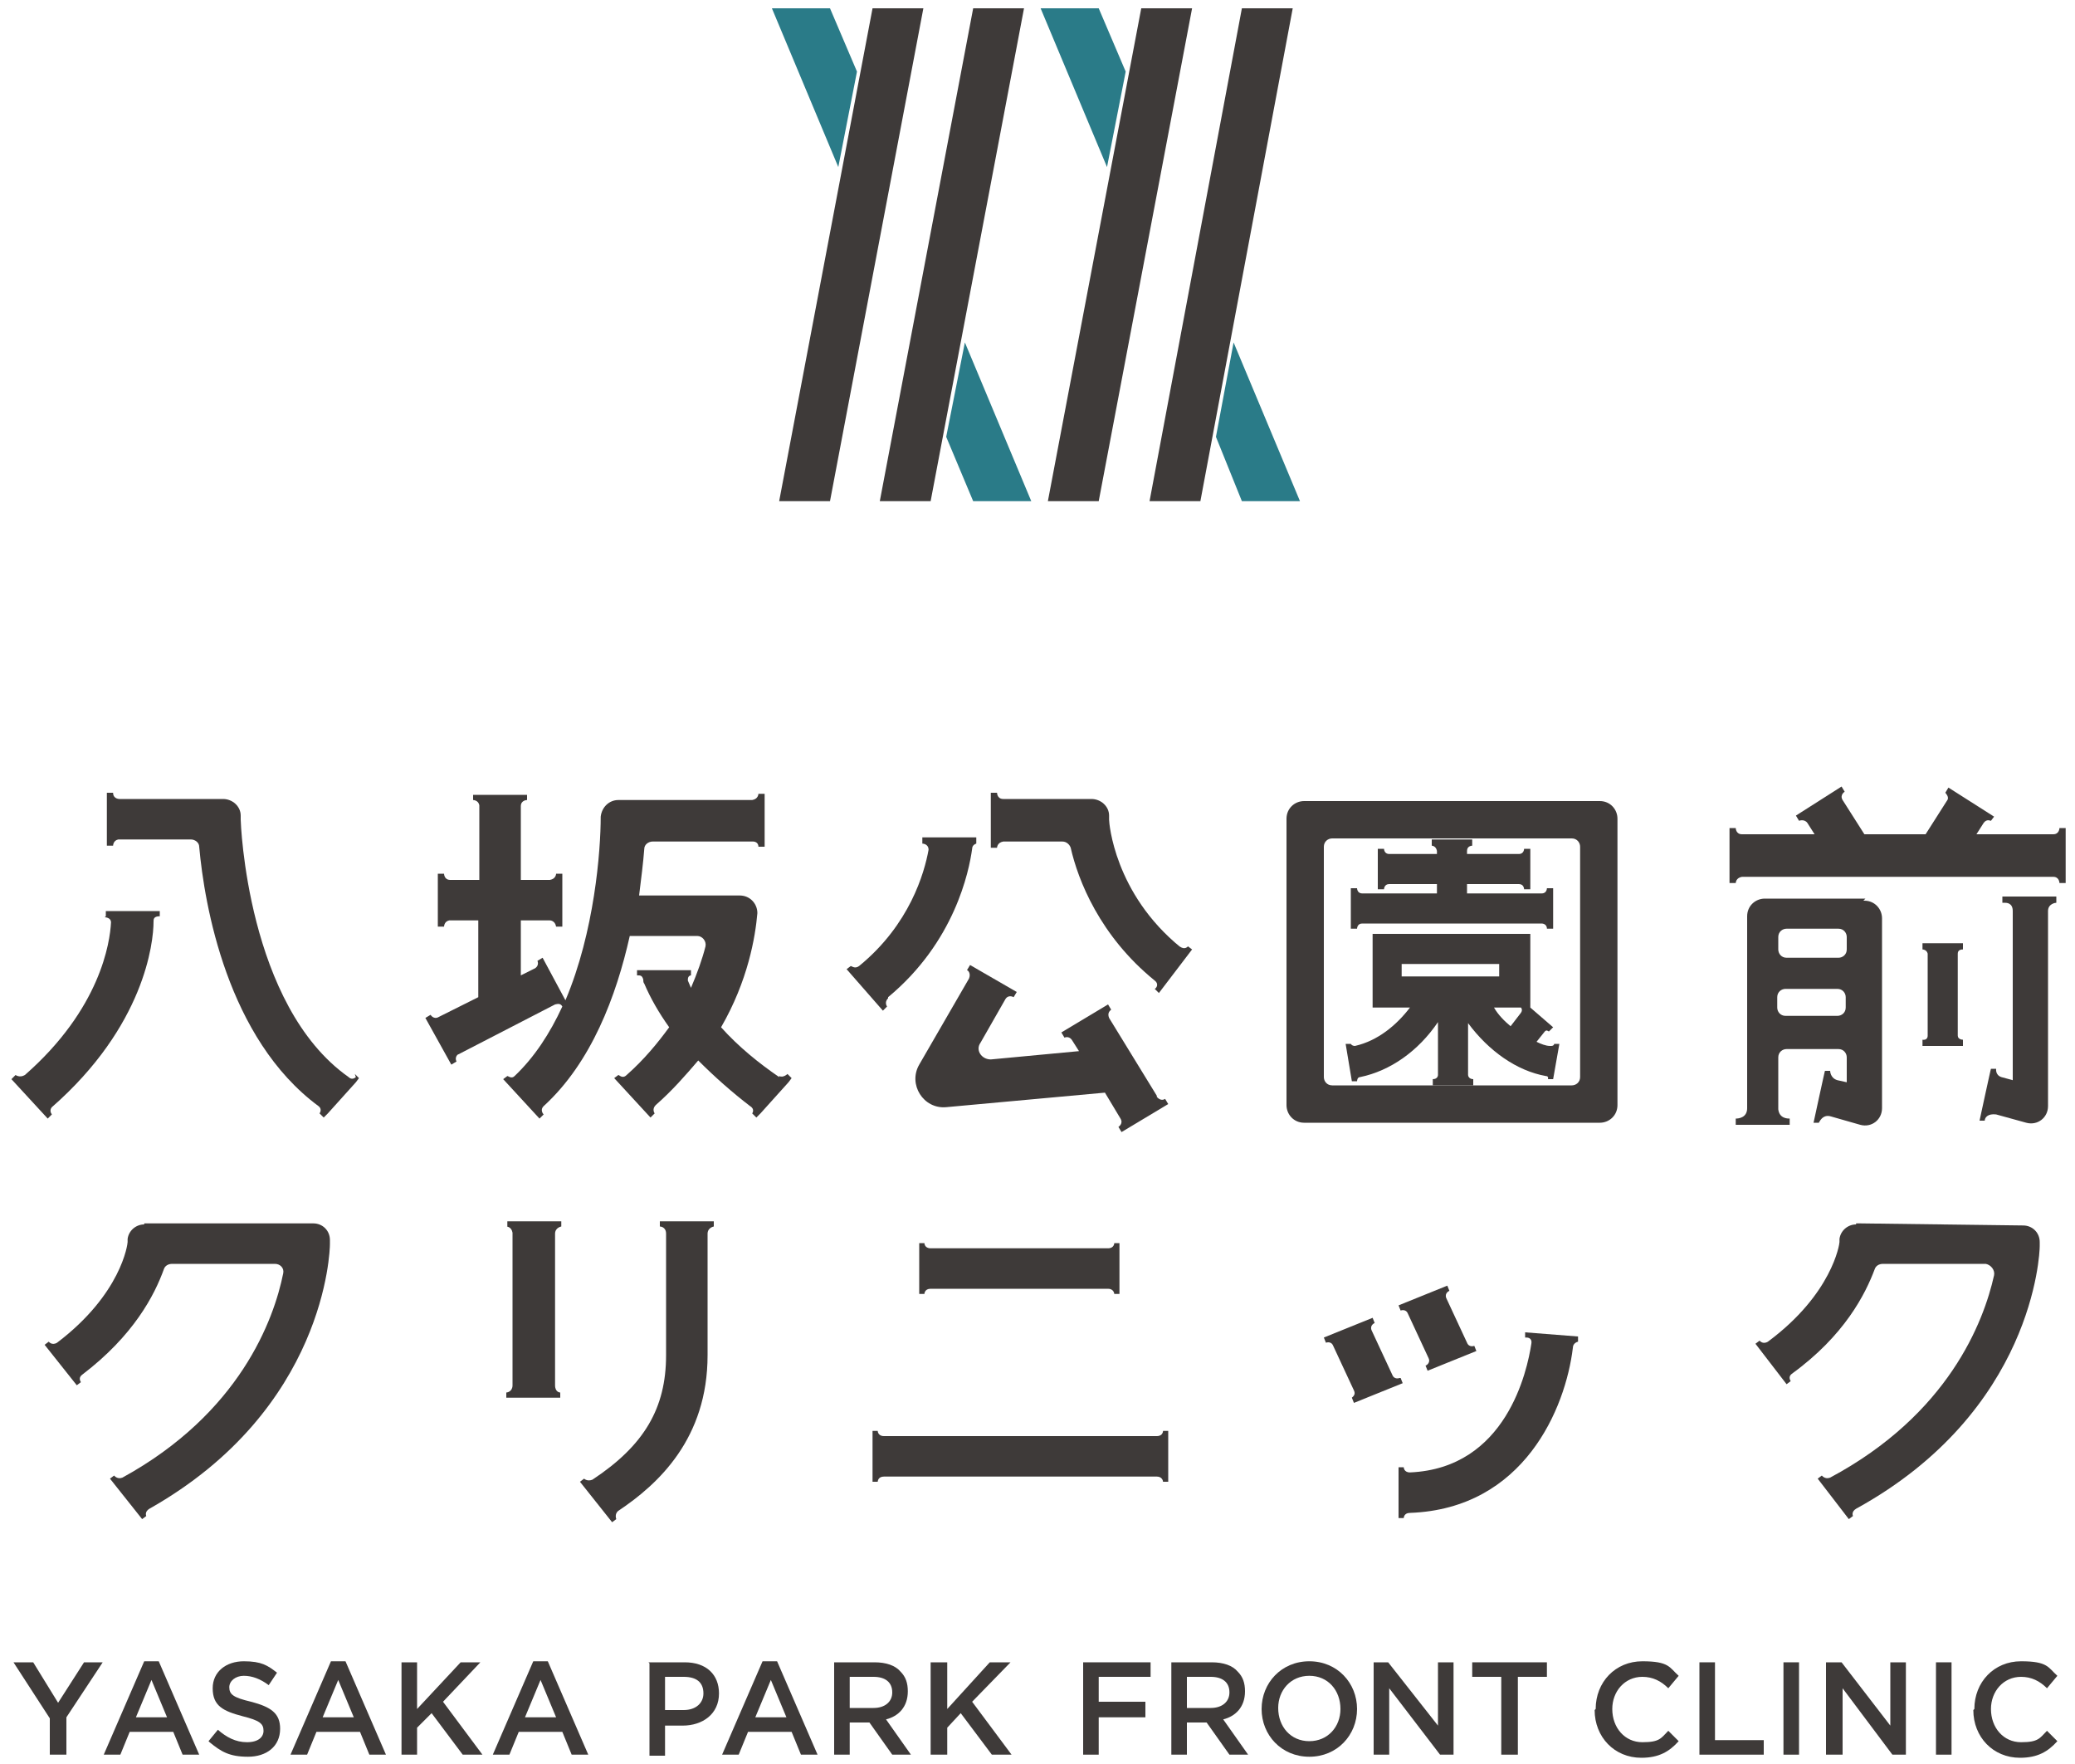 <?xml version="1.0" encoding="UTF-8"?>
<svg id="_レイヤー_1" data-name="レイヤー_1" xmlns="http://www.w3.org/2000/svg" version="1.1" viewBox="0 0 200 170">
  <!-- Generator: Adobe Illustrator 29.7.1, SVG Export Plug-In . SVG Version: 2.1.1 Build 8)  -->
  <defs>
    <style>
      .st0 {
        fill: #3e3a39;
      }

      .st1 {
        fill: #2a7b88;
      }

      .st2 {
        fill: #221714;
      }
    </style>
  </defs>
  <path class="st0" d="M34.3,103.8c-.1.1-.4.3-.7,0-9.8-6.9-10.4-24.6-10.4-24.8v-.4c0-.9-.8-1.6-1.7-1.6h-10,0s-.6,0-.6-.6h-.6v5.1h.6s0-.5.5-.6h7c.4,0,.8.3.8.7.5,5.6,2.7,18.5,11.5,25,0,0,0,0,0,0,.4.3.1.7.1.7l.4.4.4-.4,2.7-3,.3-.4-.4-.4h0Z"/>
  <path class="st0" d="M10.1,88.4s.6,0,.6.5c0,0,0,0,0,0-.1,1.9-1,8.3-8.3,14.7-.5.3-.9,0-.9,0l-.4.4,3.5,3.8.4-.4c-.3-.4,0-.7,0-.7,8.9-7.8,9.8-15.8,9.8-17.9,0-.2,0-.5.6-.5v-.5h-5.2v.5Z"/>
  <path class="st0" d="M75.1,103.8c-1.9-1.3-3.9-2.9-5.6-4.8,2.6-4.5,3.3-8.7,3.5-11,0-.9-.7-1.7-1.7-1.7h-9.7c.2-1.6.4-3.2.5-4.5,0-.4.4-.7.8-.7h9.7c0,0,.5,0,.5.5h.6v-5.1h-.6s0,.5-.6.6h0s-10.4,0-10.4,0c0,0,0,0,0,0h-2.5c-.9,0-1.6.7-1.7,1.6,0,3.3-.6,11.1-3.4,17.7l-2.2-4.1-.5.3s.2.4-.2.7l-1.4.7v-5.3h2.8s.5,0,.6.6h.6v-5.1h-.6s0,.5-.6.6h0s-2.8,0-2.8,0v-7.1h0c0-.6.6-.6.6-.6v-.5h-5.2v.5s.5,0,.6.5v7.2h-2.8c-.6,0-.6-.6-.6-.6h-.6v5.1h.6s0-.5.5-.6h2.8v7.4l-3.8,1.9c-.5.3-.8-.2-.8-.2l-.5.3,2.5,4.5.5-.3c-.2-.4.1-.7.2-.7l9.3-4.8c.1,0,.5-.2.7.2-1.2,2.6-2.7,4.9-4.6,6.7-.3.3-.6,0-.7,0h0s-.4.3-.4.3l3.5,3.8.4-.4s-.4-.4,0-.8h0c4.6-4.2,7-10.6,8.3-16.4h6.5c.5,0,.9.5.8,1-.3,1.2-.8,2.6-1.4,4-.1-.2-.2-.5-.3-.7,0,0,0,0,0-.1,0-.4.3-.4.3-.4v-.5h-5.2v.5h.1c.2,0,.4,0,.5.4h0c0,.1,0,.3.1.4.6,1.4,1.4,2.8,2.4,4.2-1.1,1.5-2.4,3.1-4.1,4.6-.4.4-.7,0-.8,0h0s-.4.3-.4.3l3.5,3.8.4-.4s-.3-.4.1-.8h0c1.6-1.4,2.9-2.9,4.1-4.3,1.6,1.6,3.3,3.1,5,4.4h0c.5.3.2.7.2.7l.4.4.4-.4,2.7-3,.3-.4-.4-.4s-.4.4-.8.2"/>
  <path class="st0" d="M85.6,96.1c6.4-5.3,7.8-12.1,8.1-14.3,0-.4.4-.5.4-.5v-.6h-5.2v.6s.6,0,.6.6c0,0,0,0,0,0-.4,2.2-1.8,7.2-6.7,11.2h0c-.4.3-.7,0-.8,0h0s-.4.3-.4.3l3.5,4,.4-.4s-.3-.4.1-.8"/>
  <path class="st0" d="M113.8,91.3c-6.4-5.2-6.9-12-6.9-12.3v-.4c0-.9-.8-1.6-1.7-1.6h-8.5c-.6,0-.6-.6-.6-.6h-.6v5.3h.6s0-.5.6-.6h5.7c.4,0,.7.3.8.6.7,3.1,2.8,8.5,8.1,12.8h0c.4.3.2.7,0,.8h0s.4.4.4.4l3.2-4.2-.4-.3s-.3.4-.8,0"/>
  <path class="st0" d="M111.5,105.6l-4.6-7.5h0c-.2-.5.1-.7.2-.8h0s-.3-.5-.3-.5l-4.5,2.7.3.5s.4-.2.7.2h0l.7,1.1-8.5.8c-.9,0-1.5-.9-1-1.6l2.4-4.2c.3-.5.8-.2.8-.2l.3-.5-4.5-2.6-.3.5h0c.1,0,.4.3.2.8l-4.8,8.3c-1.1,1.9.4,4.3,2.6,4.1l15.3-1.4,1.5,2.5h0c.3.5-.2.8-.2.8l.3.5,4.5-2.7-.3-.5s-.4.3-.8-.2"/>
  <path class="st0" d="M125.7,108.2h28.5c.9,0,1.7-.7,1.7-1.7v-27.6c0-.9-.7-1.7-1.7-1.7h-28.5c-.9,0-1.7.7-1.7,1.7v27.6c0,.9.7,1.7,1.7,1.7M128.4,80.8h23.1c.5,0,.8.4.8.8v22.2c0,.5-.4.8-.8.8h-23.1c-.5,0-.8-.4-.8-.8v-22.2c0-.5.4-.8.8-.8"/>
  <path class="st0" d="M131.2,89h17.4s.5,0,.5.5h.6v-3.9h-.6s0,.5-.5.5h-7.2v-.9h5c.5,0,.5.5.5.5h.6v-3.9h-.6s0,.5-.5.5h-5v-.3c0-.5.5-.5.5-.5v-.6h-3.9v.6s.4,0,.5.5v.3h-4.6c-.5,0-.5-.5-.5-.5h-.6v3.9h.6s0-.5.5-.5h0s4.6,0,4.6,0v.9h-7.2c-.5,0-.5-.5-.5-.5h-.6v3.9h.6s0-.5.5-.5"/>
  <path class="st0" d="M149.4,100.8c-.4,0-.9-.2-1.3-.4l.8-1c.2-.2.3,0,.4,0h0s.4-.4.4-.4l-2.2-1.9v-7.1h-15.2v7.1h3.6c-1.3,1.7-3.1,3.2-5.3,3.7-.3,0-.4-.2-.4-.2h-.5c0,0,.6,3.6.6,3.6h.5c0,0,0-.4.3-.4h0c2.9-.6,5.6-2.5,7.5-5.3v5.1s0,.4-.5.4v.6h3.9v-.6h0c-.4,0-.5-.3-.5-.4v-5c2,2.7,4.7,4.6,7.5,5.1h0c.3,0,.2.3.2.3h.5c0,0,.6-3.4.6-3.4h-.5c0,0,0,.2-.3.2M135.1,92.9h9.4v1.2h-9.4v-1.2ZM143.9,97.1h2.7,0s.2.2,0,.5l-1,1.3c-.6-.5-1.2-1.1-1.6-1.8"/>
  <path class="st0" d="M197.9,84.5c.6,0,.6.6.6.6,0,0,0,0,0,0h0s.6,0,.6,0v-5.3h-.6s0,0,0,0c0,0,0,.6-.6.6h0s-7.4,0-7.4,0l.7-1.1c.3-.4.6-.2.7-.2h0s.3-.4.3-.4l-4.4-2.8-.3.5h0c0,0,.4.4.2.7l-2.1,3.3h-5.9l-2.1-3.3h0c-.3-.5.2-.8.2-.8l-.3-.5-4.4,2.8.3.5h0c0,0,.5-.2.8.2l.7,1.1h-7c-.6,0-.6-.6-.6-.6h-.6v5.3h.6s0-.5.6-.6h30.1Z"/>
  <path class="st0" d="M179.8,86.6h-9.7c-.9,0-1.7.7-1.7,1.7v18.5c0,.9-.8,1-1.1,1h0v.6h5.2v-.6h0c-.2,0-1,0-1.1-.9v-5c0-.5.4-.8.8-.8h5c.5,0,.8.4.8.8v2.4l-.9-.2c-.7-.2-.7-.9-.7-.9h-.5c0-.1-1.1,5-1.1,5h.5c0,.1.3-.9,1.2-.6l2.8.8c1.1.3,2.1-.5,2.1-1.6v-18.3c0-.9-.7-1.7-1.7-1.7h-.1ZM178,90.3v1.2c0,.5-.4.8-.8.8h-5c-.5,0-.8-.4-.8-.8v-1.2c0-.5.4-.8.8-.8h5c.5,0,.8.4.8.8M171.3,97.1v-1c0-.5.4-.8.8-.8h5c.5,0,.8.4.8.8v1c0,.5-.4.8-.8.8h-5c-.5,0-.8-.4-.8-.8"/>
  <path class="st0" d="M193.2,87h0c.2,0,.8,0,.8.8v16.3l-1.1-.3h0c-.6-.2-.5-.8-.5-.8h-.5c0-.1-1.1,5-1.1,5h.5c0,.1,0,0,0,0,0-.3.3-.7,1.1-.6l2.9.8c1.1.3,2.1-.5,2.1-1.6v-18.8c0-.7.7-.8.8-.8h0v-.6h-5.2v.6Z"/>
  <path class="st0" d="M189.2,91.5h0,0v-.6h-3.9v.6h0c0,0,.4,0,.5.4v7.9c0,.5-.5.4-.5.4,0,0,0,0,0,0h0v.6h3.9v-.6h0s0,0,0,0c0,0-.5,0-.5-.4v-7.9c0-.4.4-.4.5-.4"/>
  <path class="st0" d="M13.9,118c-.8,0-1.5.6-1.6,1.4v.3c0,.2-.6,5-6.8,9.7h0c-.5.3-.8-.1-.8-.1l-.4.3,3.1,3.9.4-.3s-.3-.4.1-.7h0c5-3.8,7-7.7,7.9-10.2.1-.3.4-.5.8-.5h9.9c.5,0,.9.4.8.9-.9,4.5-4.2,13.5-15.5,19.7-.5.2-.8-.2-.8-.2l-.4.3,3.1,3.9.4-.3s-.2-.4.3-.7h0c17-9.6,17.4-24.9,17.4-25.5v-.4c0-.9-.7-1.6-1.6-1.6H13.9Z"/>
  <path class="st0" d="M178.9,118c-.8,0-1.5.6-1.6,1.4v.3c0,.2-.7,5-6.9,9.6h0c-.5.3-.8-.1-.8-.1l-.4.3,3,3.9.4-.3s-.3-.4.1-.7h0c5.1-3.7,7.1-7.7,8-10.1.1-.3.4-.5.8-.5h9.9c.5.1.9.6.8,1.1-1,4.5-4.4,13.4-15.8,19.5-.5.2-.8-.2-.8-.2l-.4.3,3,3.9.4-.3s-.2-.4.3-.7h0c17.1-9.4,17.7-24.6,17.7-25.3v-.4c0-.9-.7-1.6-1.6-1.6l-15.7-.2h-.4Z"/>
  <path class="st0" d="M48.8,118.2s.5,0,.6.6v14.7c0,.6-.5.7-.6.7h0v.5h5.2v-.5h0c0,0-.5,0-.5-.7v-14.6c0-.6.6-.7.6-.7v-.5h-5.2v.5Z"/>
  <path class="st0" d="M63.6,118.2h0,0s.6,0,.6.7v11.7c0,5.1-2.1,8.7-7.1,12-.5.2-.8-.1-.8-.1l-.4.3,3.1,3.9.4-.3s-.2-.5.2-.8h0c3.9-2.6,8.6-7,8.6-15v-11.7c0-.6.6-.7.6-.7h0s0,0,0,0v-.5h-5.2v.5Z"/>
  <path class="st0" d="M147.1,128.9h0c.1,0,.6,0,.5.6-.4,2.6-2.4,12-11.7,12.4-.6,0-.6-.5-.6-.5h-.5v4.9h.5s0-.5.6-.5h0c11-.4,15-10.1,15.7-15.9h0c0-.5.5-.6.5-.6v-.5s-5.1-.4-5.1-.4v.5Z"/>
  <path class="st0" d="M134.9,132.8h0s0,0,0,0c0,0-.5.2-.7-.3l-2-4.3c-.2-.5.3-.7.3-.7l-.2-.5-4.7,1.9.2.5h0s.5-.2.7.3h0s2,4.3,2,4.3c.2.4-.1.6-.2.7h0s.2.5.2.5l4.7-1.9-.2-.5Z"/>
  <path class="st0" d="M135,126.3s.5-.2.7.3h0l2,4.3c.2.4-.2.7-.3.7h0s.2.5.2.5l4.7-1.9-.2-.5h0s0,0,0,0c0,0-.5.2-.7-.3h0s-2-4.3-2-4.3c-.2-.5.3-.7.3-.7l-.2-.5-4.7,1.9.2.5Z"/>
  <path class="st0" d="M89.1,124.7s0-.5.6-.5h17.1c.5,0,.6.4.6.5h0s.5,0,.5,0v-4.9h-.5s0,0,0,0c0,0,0,.5-.6.5h-17.1c-.6,0-.6-.5-.6-.5h-.5v4.9h.5Z"/>
  <path class="st0" d="M112.1,137.9h0s0,.5-.6.5h-26.3c-.6,0-.6-.5-.6-.5h-.5v4.9h.5s0-.5.6-.5h0s26.3,0,26.3,0c.5,0,.6.4.6.5h0s.5,0,.5,0v-4.9h-.5Z"/>
  <polygon class="st0" points="4.8 165.6 1.3 160.2 3.2 160.2 5.6 164.1 8.1 160.2 9.9 160.2 6.4 165.5 6.4 169.1 4.8 169.1 4.8 165.6"/>
  <path class="st0" d="M13.9,160.1h1.4l3.9,9h-1.6l-.9-2.2h-4.2l-.9,2.2h-1.6l3.9-9ZM16.1,165.5l-1.5-3.6-1.5,3.6h3Z"/>
  <path class="st0" d="M20.1,167.8l.9-1.1c.8.7,1.7,1.2,2.8,1.2s1.6-.5,1.6-1.1h0c0-.7-.4-1-2-1.4-1.9-.5-2.9-1-2.9-2.7h0c0-1.6,1.3-2.6,3-2.6s2.3.4,3.2,1.1l-.8,1.2c-.8-.6-1.6-.9-2.4-.9s-1.4.5-1.4,1.1h0c0,.7.4,1,2.1,1.4,1.9.5,2.8,1.1,2.8,2.6h0c0,1.7-1.3,2.7-3.1,2.7s-2.6-.5-3.7-1.4"/>
  <path class="st0" d="M31.9,160.1h1.4l3.9,9h-1.6l-.9-2.2h-4.2l-.9,2.2h-1.6l3.9-9ZM34.1,165.5l-1.5-3.6-1.5,3.6h3Z"/>
  <polygon class="st0" points="38.7 160.2 40.2 160.2 40.2 164.7 44.4 160.2 46.3 160.2 42.7 164 46.5 169.1 44.6 169.1 41.6 165.1 40.2 166.5 40.2 169.1 38.7 169.1 38.7 160.2"/>
  <path class="st0" d="M51.4,160.1h1.4l3.9,9h-1.6l-.9-2.2h-4.2l-.9,2.2h-1.6l3.9-9ZM53.6,165.5l-1.5-3.6-1.5,3.6h3Z"/>
  <path class="st0" d="M62.5,160.2h3.5c2.1,0,3.3,1.2,3.3,3h0c0,2-1.6,3.1-3.5,3.1h-1.7v2.9h-1.5v-8.9ZM65.9,164.8c1.2,0,1.9-.7,1.9-1.6h0c0-1.1-.7-1.6-1.9-1.6h-1.8v3.2h1.8Z"/>
  <path class="st0" d="M73.5,160.1h1.4l3.9,9h-1.6l-.9-2.2h-4.2l-.9,2.2h-1.6l3.9-9ZM75.8,165.5l-1.5-3.6-1.5,3.6h3Z"/>
  <path class="st0" d="M80.4,160.2h3.9c1.1,0,2,.3,2.5.9.5.5.7,1.1.7,1.9h0c0,1.5-.9,2.4-2.1,2.7l2.4,3.4h-1.8l-2.2-3.1h-1.9v3.1h-1.5v-8.9ZM84.2,164.6c1.1,0,1.8-.6,1.8-1.5h0c0-1-.7-1.5-1.8-1.5h-2.3v3h2.3Z"/>
  <polygon class="st0" points="89.7 160.2 91.3 160.2 91.3 164.7 95.4 160.2 97.4 160.2 93.7 164 97.5 169.1 95.6 169.1 92.6 165.1 91.3 166.5 91.3 169.1 89.7 169.1 89.7 160.2"/>
  <polygon class="st0" points="104.4 160.2 110.9 160.2 110.9 161.6 105.9 161.6 105.9 164 110.4 164 110.4 165.5 105.9 165.5 105.9 169.1 104.4 169.1 104.4 160.2"/>
  <path class="st0" d="M112.9,160.2h3.9c1.1,0,2,.3,2.5.9.5.5.7,1.1.7,1.9h0c0,1.5-.9,2.4-2.1,2.7l2.4,3.4h-1.8l-2.2-3.1h-1.9v3.1h-1.5v-8.9ZM116.7,164.6c1.1,0,1.8-.6,1.8-1.5h0c0-1-.7-1.5-1.8-1.5h-2.3v3h2.3Z"/>
  <path class="st0" d="M121.6,164.7h0c0-2.5,1.9-4.6,4.6-4.6s4.6,2.1,4.6,4.6h0c0,2.5-1.9,4.6-4.6,4.6s-4.6-2.1-4.6-4.6M129.2,164.7h0c0-1.8-1.2-3.2-3-3.2s-3,1.4-3,3.1h0c0,1.8,1.2,3.2,3,3.2s3-1.4,3-3.1"/>
  <polygon class="st0" points="132.4 160.2 133.8 160.2 138.6 166.3 138.6 160.2 140.1 160.2 140.1 169.1 138.8 169.1 133.9 162.7 133.9 169.1 132.4 169.1 132.4 160.2"/>
  <polygon class="st0" points="144.7 161.6 141.9 161.6 141.9 160.2 149.1 160.2 149.1 161.6 146.3 161.6 146.3 169.1 144.7 169.1 144.7 161.6"/>
  <path class="st0" d="M153.8,164.7h0c0-2.6,1.9-4.6,4.5-4.6s2.6.6,3.5,1.4l-1,1.2c-.7-.7-1.5-1.1-2.5-1.1-1.7,0-2.9,1.4-2.9,3.1h0c0,1.8,1.2,3.2,2.9,3.2s1.8-.4,2.5-1.1l1,1c-.9,1-1.9,1.6-3.6,1.6-2.6,0-4.5-2-4.5-4.6"/>
  <polygon class="st0" points="163.8 160.2 165.3 160.2 165.3 167.7 170 167.7 170 169.1 163.8 169.1 163.8 160.2"/>
  <rect class="st0" x="171.9" y="160.2" width="1.5" height="8.9"/>
  <polygon class="st0" points="176 160.2 177.5 160.2 182.2 166.3 182.2 160.2 183.7 160.2 183.7 169.1 182.4 169.1 177.6 162.7 177.6 169.1 176 169.1 176 160.2"/>
  <rect class="st0" x="186.6" y="160.2" width="1.5" height="8.9"/>
  <path class="st0" d="M190.3,164.7h0c0-2.6,1.9-4.6,4.5-4.6s2.6.6,3.5,1.4l-1,1.2c-.7-.7-1.5-1.1-2.5-1.1-1.7,0-2.9,1.4-2.9,3.1h0c0,1.8,1.2,3.2,2.9,3.2s1.8-.4,2.5-1.1l1,1c-.9,1-1.9,1.6-3.6,1.6-2.6,0-4.5-2-4.5-4.6"/>
  <polygon class="st1" points="74.4 .8 80.8 16.1 82.6 6.9 80 .8 74.4 .8"/>
  <polygon class="st0" points="75.1 48.3 80 48.3 89 .8 84.1 .8 84.1 .8 75.1 48.3"/>
  <polygon class="st1" points="99.4 48.3 93 33 91.2 42.1 93.8 48.3 99.4 48.3"/>
  <polygon class="st0" points="98.7 .8 93.8 .8 84.8 48.3 89.7 48.3 89.7 48.3 98.7 .8"/>
  <polygon class="st1" points="100.3 .8 106.7 16.1 108.5 6.9 105.9 .8 100.3 .8"/>
  <polygon class="st0" points="101 48.3 105.9 48.3 114.9 .8 110 .8 110 .8 101 48.3"/>
  <polygon class="st1" points="125.3 48.3 118.9 33 117.2 42.1 119.7 48.3 125.3 48.3"/>
  <polygon class="st0" points="118.7 32.4 118.7 32.4 118.7 32.4 118.7 32.4 124.6 .8 124.6 .8 118.7 32.4 118.7 32.4"/>
  <polygon class="st2" points="116.9 41.6 115.7 48.3 115.7 48.3 115.7 48.3 116.9 41.6 116.9 41.6"/>
  <polygon class="st0" points="124.6 .8 119.7 .8 110.8 48.3 115.7 48.3 115.7 48.3 124.6 .8"/>
  <line class="st0" x1="116.9" y1="41.6" x2="116.9" y2="41.6"/>
</svg>